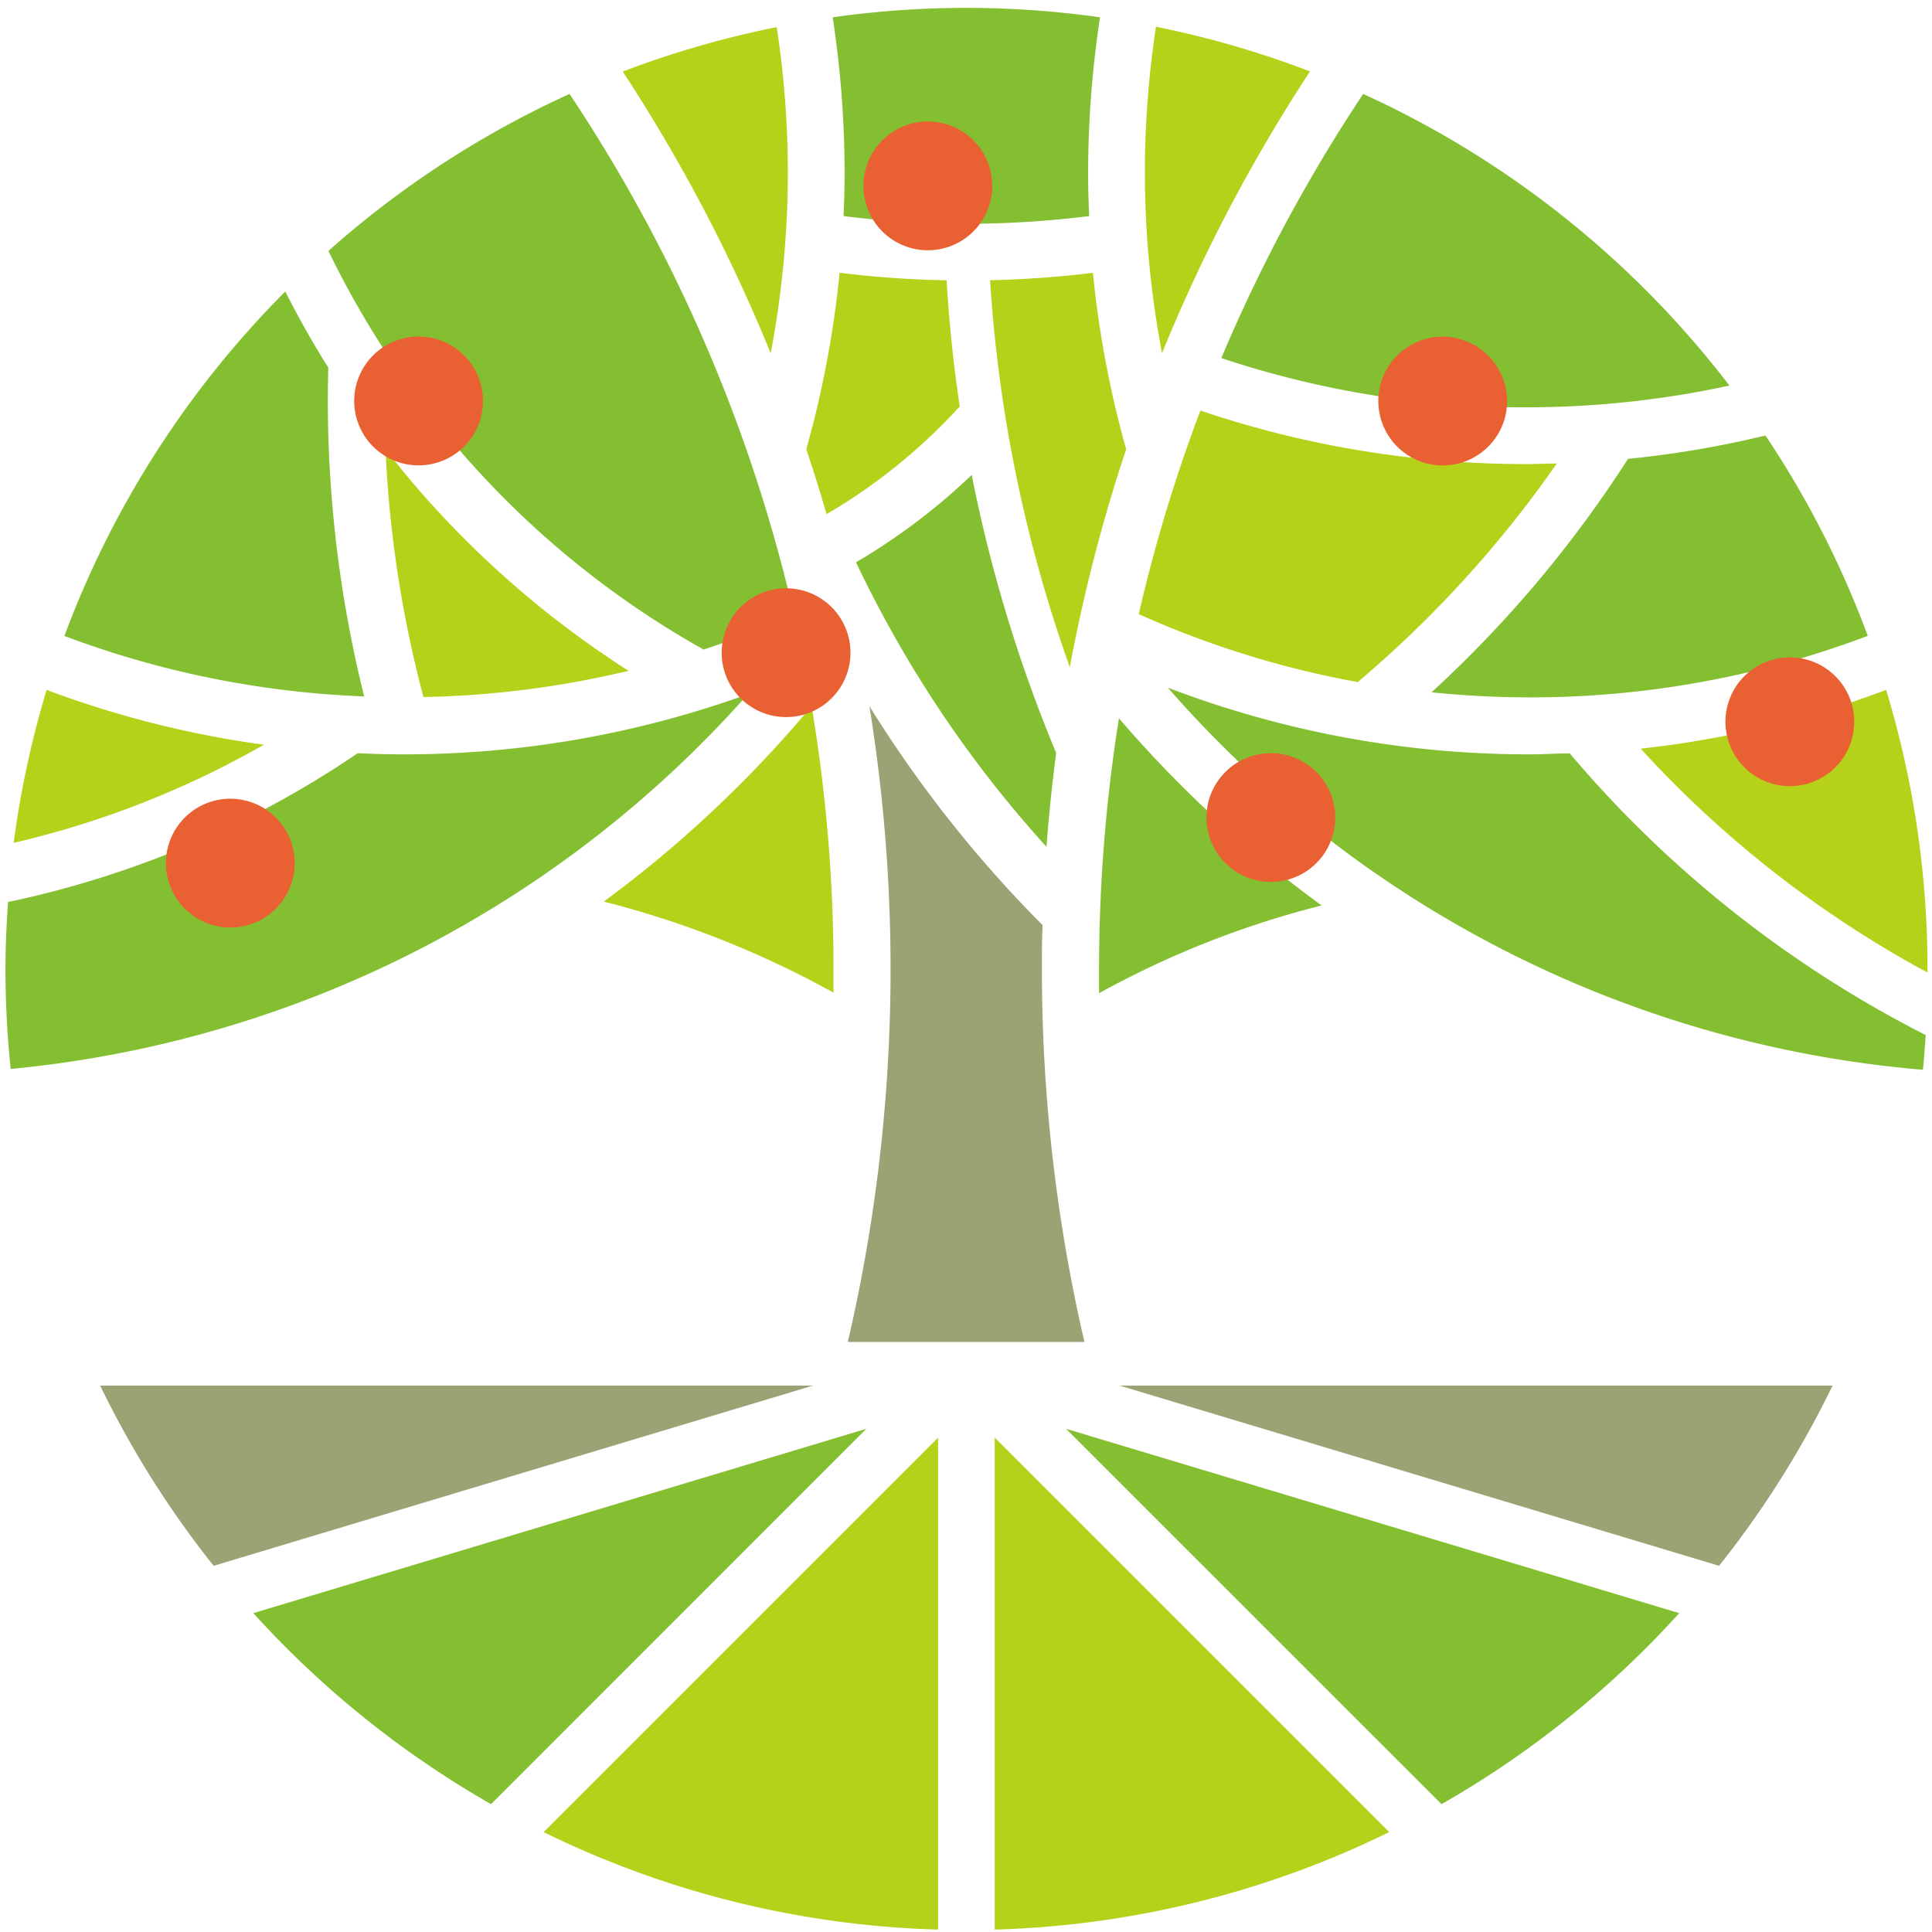 <svg xmlns="http://www.w3.org/2000/svg" width="240" height="240" viewBox="0 0 240 240"><defs><style>.cls-1{fill:#b6d119;}.cls-2{fill:#83bf31;}.cls-3{fill:#9ba274;}.cls-4{fill:#e96133;}.cls-5{fill:none;opacity:0.5;}</style></defs><g id="レイヤー_2" data-name="レイヤー 2"><g id="parts"><path class="cls-1" d="M168.66,84.73a141,141,0,0,0,24.73-27.15c-1.29,0-2.57.07-3.86.07A126,126,0,0,1,149.12,51a194.41,194.41,0,0,0-7.66,25.29A117.64,117.64,0,0,0,168.66,84.73Z"/><path class="cls-2" d="M57.22,56.08A112.76,112.76,0,0,0,87.41,80.69a117.11,117.11,0,0,0,11.22-4.36A195.73,195.73,0,0,0,70.75,11.67,119.43,119.43,0,0,0,40.8,31.17,113.56,113.56,0,0,0,57.22,56.08Z"/><path class="cls-2" d="M177.83,86a120.31,120.31,0,0,0,12.19.63,118.49,118.49,0,0,0,42-7.64A118.77,118.77,0,0,0,219.31,54.1,124.45,124.45,0,0,1,202.24,57,147.09,147.09,0,0,1,177.83,86Z"/><path class="cls-1" d="M67.53,227.59a118.71,118.71,0,0,0,49,12.11V178.59Z"/><path class="cls-2" d="M208.6,200.39l-76.17-22.9,46.64,46.63A120.26,120.26,0,0,0,208.6,200.39Z"/><path class="cls-1" d="M132.9,82.88a202.22,202.22,0,0,1,7-27.08,126.18,126.18,0,0,1-4.13-21.91c-4.23.52-8.51.82-12.78.92A175.78,175.78,0,0,0,132.9,82.88Z"/><path class="cls-2" d="M139,89.23a197.59,197.59,0,0,0-2.47,31.15c0,1,0,2,0,3a115.37,115.37,0,0,1,27.65-10.9A148,148,0,0,1,139,89.23Z"/><path class="cls-2" d="M120.71,59a78,78,0,0,1-14.37,10.85A145.05,145.05,0,0,0,130,105.2q.44-5.88,1.2-11.66A181.2,181.2,0,0,1,120.71,59Z"/><path class="cls-2" d="M195,93.59c-1.64,0-3.28.12-4.93.12a125.49,125.49,0,0,1-45-8.29,140,140,0,0,0,93.8,47.47c.15-1.42.25-2.87.35-4.31A142.35,142.35,0,0,1,195,93.59Z"/><path class="cls-2" d="M189.53,50.6a119.75,119.75,0,0,0,25.31-2.7,120.06,120.06,0,0,0-45.5-36.23,197.68,197.68,0,0,0-17.62,32.81A118.93,118.93,0,0,0,189.53,50.6Z"/><path class="cls-1" d="M97.87,21.37a121.07,121.07,0,0,0-1.38-18A119.21,119.21,0,0,0,77.36,8.89a204.37,204.37,0,0,1,18.38,35A120.79,120.79,0,0,0,97.87,21.37Z"/><path class="cls-1" d="M239.44,120.81c0-.15,0-.28,0-.43A119.07,119.07,0,0,0,234.3,85.7,124.37,124.37,0,0,1,203.81,93,135.16,135.16,0,0,0,239.44,120.81Z"/><path class="cls-2" d="M104.79,26.84a122.16,122.16,0,0,0,30.51,0c-.08-1.82-.13-3.64-.13-5.47a128.76,128.76,0,0,1,1.48-19.22,118.42,118.42,0,0,0-33.21,0,128.76,128.76,0,0,1,1.48,19.22C104.92,23.2,104.87,25,104.79,26.84Z"/><path class="cls-1" d="M144.35,43.87a204.37,204.37,0,0,1,18.38-35A119.21,119.21,0,0,0,143.6,3.32a121.07,121.07,0,0,0-1.38,18.05A120.71,120.71,0,0,0,144.35,43.87Z"/><path class="cls-1" d="M123.57,239.7a118.71,118.71,0,0,0,49-12.11l-49-49Z"/><path class="cls-3" d="M213.55,194.51a120,120,0,0,0,14.1-22.39H139.07Z"/><path class="cls-3" d="M26.54,194.51,101,172.12H12.44A119.48,119.48,0,0,0,26.54,194.51Z"/><path class="cls-2" d="M40.78,45.67c-1.92-3.07-3.71-6.22-5.34-9.46A119.71,119.71,0,0,0,8,79a118.24,118.24,0,0,0,37.24,7.51A152.14,152.14,0,0,1,40.78,45.67Z"/><path class="cls-1" d="M51.89,60.7c-1.37-1.59-2.69-3.22-4-4.88A144.79,144.79,0,0,0,52.6,86.59a118.85,118.85,0,0,0,25.48-3.26A120.34,120.34,0,0,1,51.89,60.7Z"/><path class="cls-2" d="M92.91,86.23a125.56,125.56,0,0,1-42.84,7.48c-1.89,0-3.76-.06-5.64-.14A121.66,121.66,0,0,1,1,112.05c-.19,2.76-.32,5.53-.32,8.33a118.37,118.37,0,0,0,.65,12.41A140.08,140.08,0,0,0,92.91,86.23Z"/><path class="cls-1" d="M75,112a119.54,119.54,0,0,1,28.54,11.31c0-1,0-2,0-3a196.79,196.79,0,0,0-2.72-32.59A148.17,148.17,0,0,1,75,112Z"/><path class="cls-3" d="M129.43,120.38c0-1.82,0-3.64.08-5.46A152.16,152.16,0,0,1,108,87.72a204.56,204.56,0,0,1,2.63,32.66,204.78,204.78,0,0,1-5.31,46.32h29.39A204.91,204.91,0,0,1,129.43,120.38Z"/><path class="cls-2" d="M61,224.12l46.62-46.63-76.15,22.9A120.49,120.49,0,0,0,61,224.12Z"/><path class="cls-1" d="M119.22,50.49q-1.16-7.77-1.63-15.67a125.17,125.17,0,0,1-13.29-.94,127.07,127.07,0,0,1-4.14,21.92q1.34,4,2.52,8.07A70.61,70.61,0,0,0,119.22,50.49Z"/><path class="cls-1" d="M5.79,85.7a119.49,119.49,0,0,0-4.09,19A114.74,114.74,0,0,0,32.78,92.51,124.51,124.51,0,0,1,5.79,85.7Z"/><path class="cls-4" d="M187.22,49.82a8,8,0,1,1-8.05-8A8.05,8.05,0,0,1,187.22,49.82Z"/><path class="cls-4" d="M165.87,101.56a8,8,0,1,1-8.05-8A8,8,0,0,1,165.87,101.56Z"/><path class="cls-4" d="M230.34,89.66a8,8,0,1,1-8-8A8,8,0,0,1,230.34,89.66Z"/><path class="cls-4" d="M123.26,23.09a8,8,0,1,1-8.05-8A8,8,0,0,1,123.26,23.09Z"/><path class="cls-4" d="M60,49.81a8,8,0,1,1-8-8A8,8,0,0,1,60,49.81Z"/><path class="cls-4" d="M36.61,107.22a8,8,0,1,1-8-8A8,8,0,0,1,36.61,107.22Z"/><path class="cls-4" d="M105.65,81.08a8,8,0,1,1-8-8A8,8,0,0,1,105.65,81.08Z"/><rect class="cls-5" width="240" height="240"/></g></g></svg>